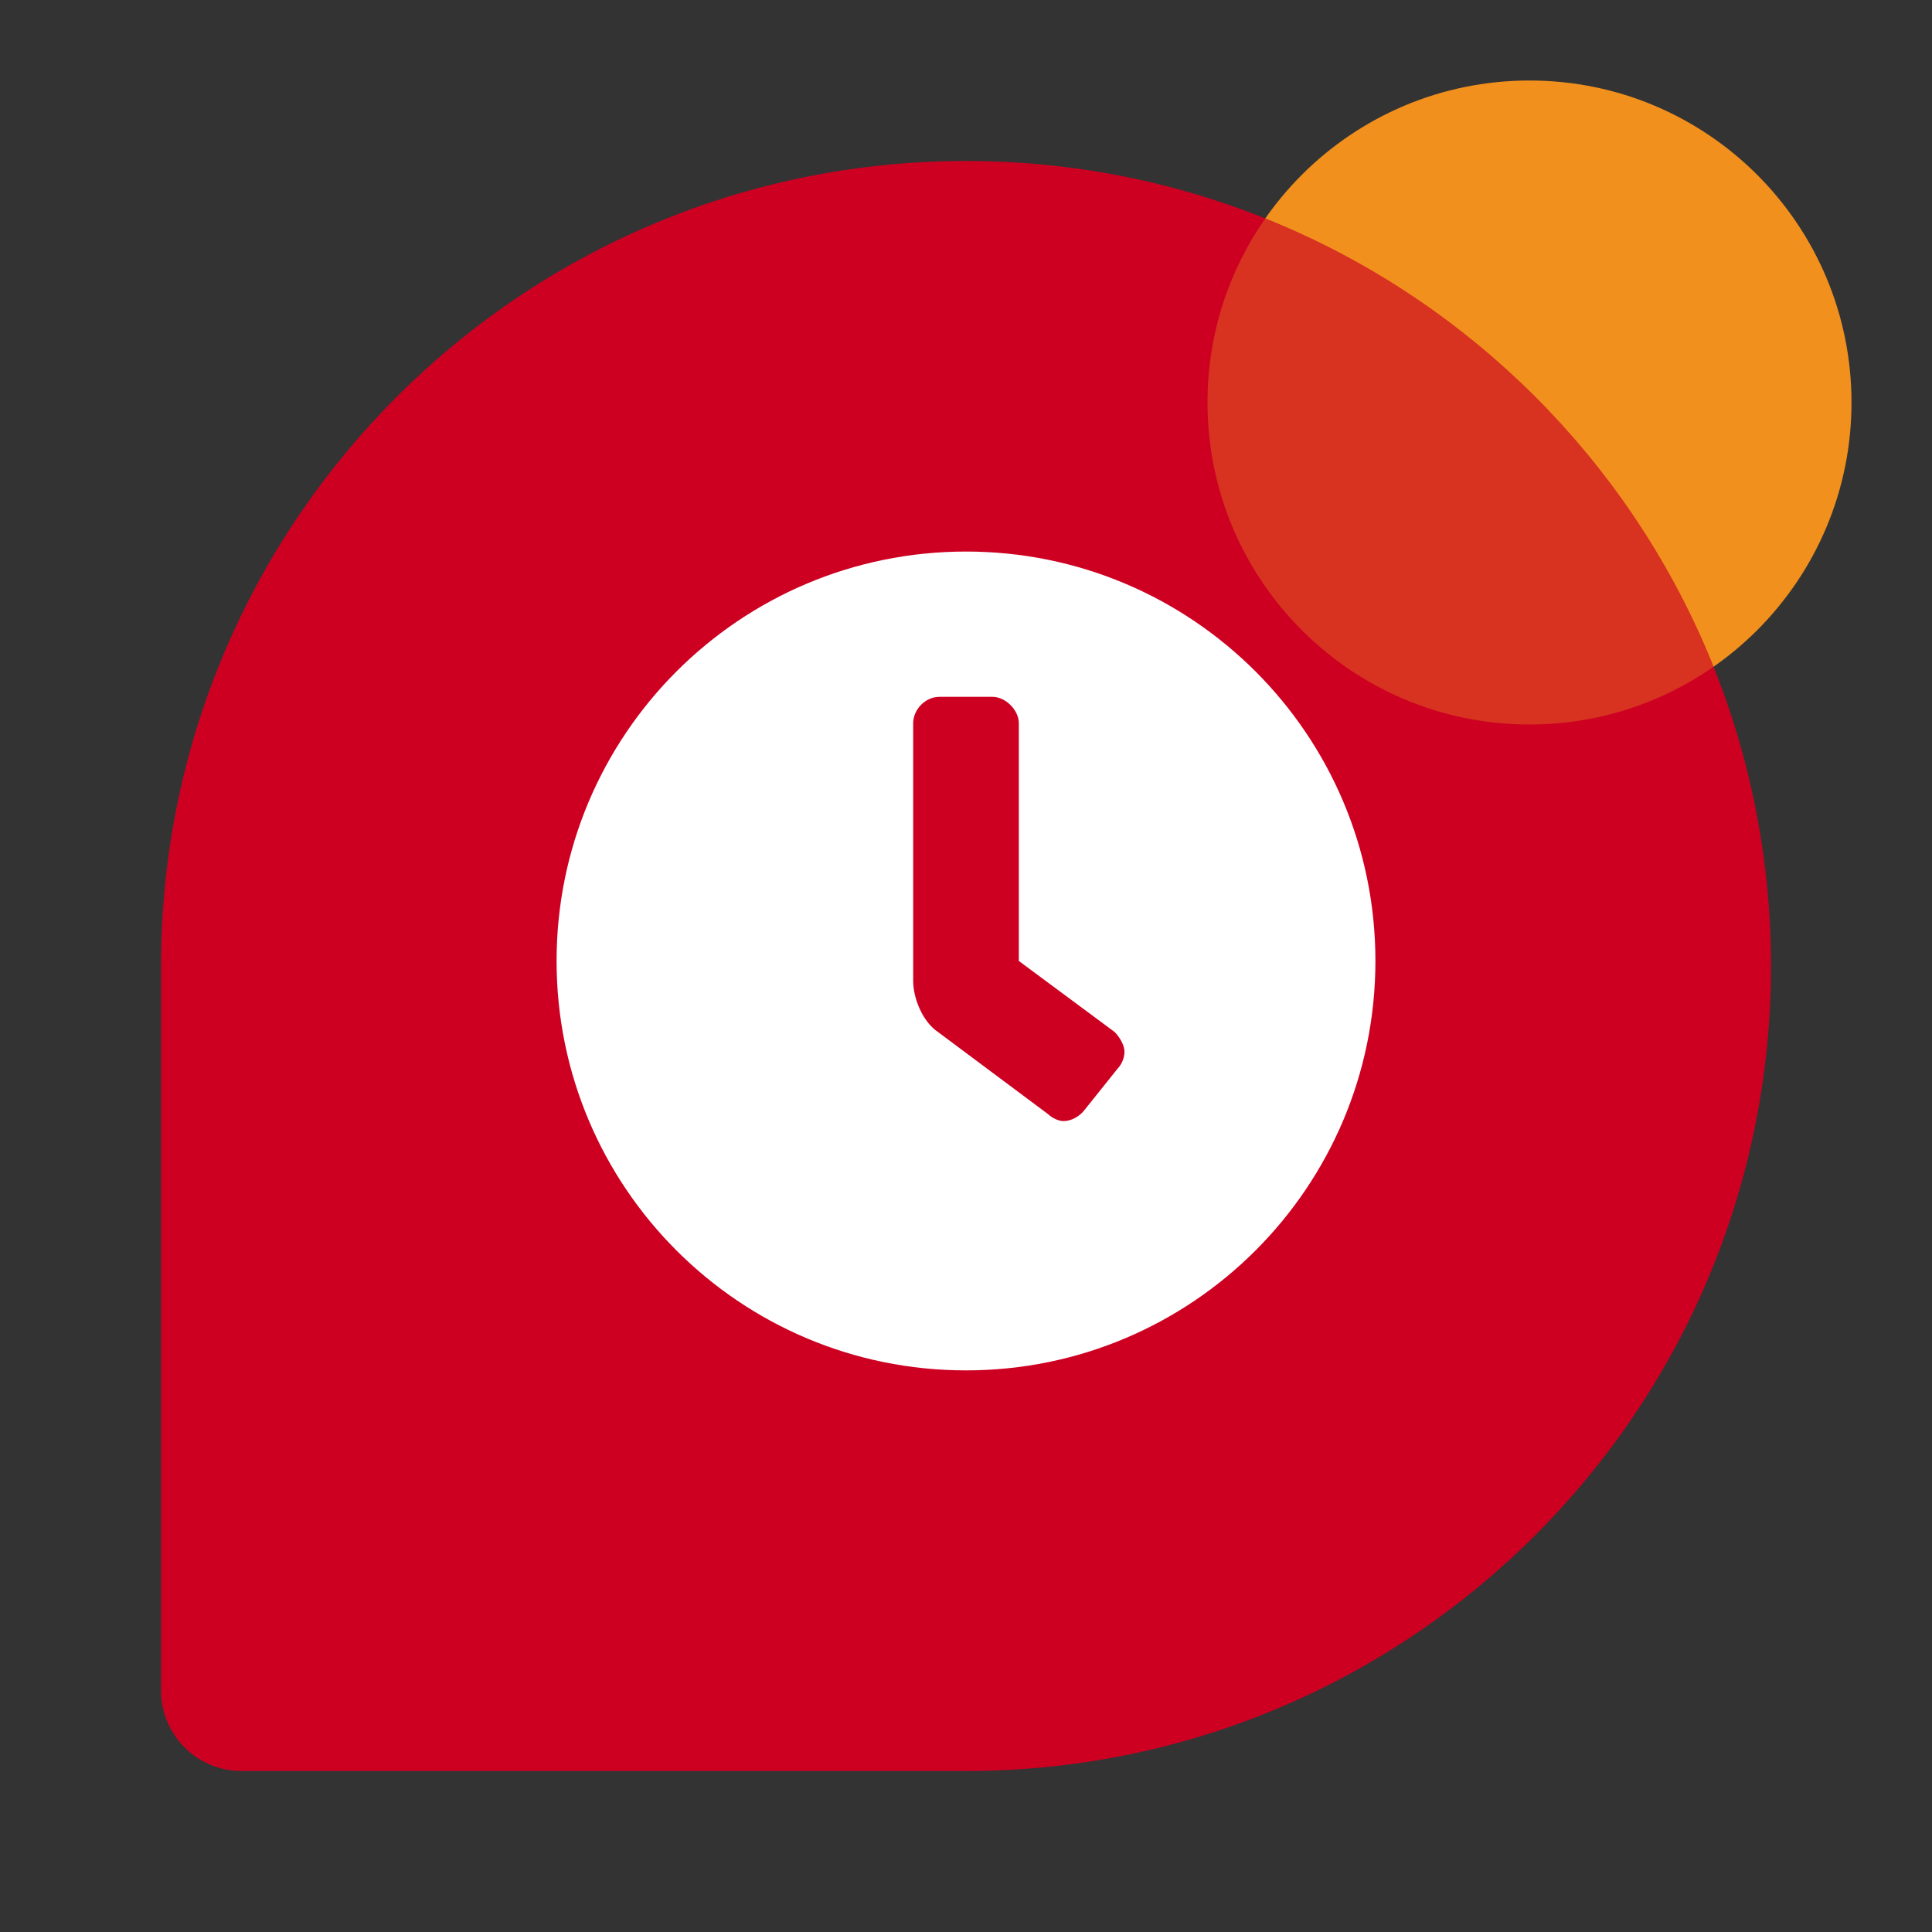 <?xml version="1.0" encoding="UTF-8"?> <svg xmlns="http://www.w3.org/2000/svg" width="256" height="256" viewBox="0 0 256 256" fill="none"><rect x="0" y="0" width="256" height="256" fill="#333333" stroke="none"/> <path d="M160 53.333C160 76.897 179.103 96 202.667 96C226.231 96 245.333 76.897 245.333 53.333C245.333 29.769 226.231 10.667 202.667 10.667C179.103 10.667 160 29.769 160 53.333Z" fill="#F2901D"></path> <path d="M21.334 224C21.334 229.891 26.109 234.667 32 234.667H128C186.911 234.667 234.667 186.91 234.667 128C234.667 69.089 186.911 21.333 128 21.333C69.09 21.333 21.334 69.09 21.334 128V224Z" fill="#CD0022"></path> <path d="M128 73.083C98.031 73.083 73.75 97.365 73.75 127.333C73.75 157.302 98.031 181.583 128 181.583C157.969 181.583 182.25 157.302 182.25 127.333C182.25 97.365 157.969 73.083 128 73.083ZM148.125 141.552L143.75 147.021C143.094 147.896 142 148.552 140.906 148.552C140.25 148.552 139.375 148.115 138.938 147.677L124.281 136.74C122.313 135.427 121 132.365 121 129.958V95.833C121 94.083 122.531 92.333 124.5 92.333H131.5C133.25 92.333 135 94.083 135 95.833V127.333L147.688 136.74C148.344 137.396 149 138.49 149 139.365C149 140.24 148.563 141.115 148.125 141.552Z" fill="white"></path> <path opacity="0.5" fill-rule="evenodd" clip-rule="evenodd" d="M167.652 28.947C194.669 39.772 216.228 61.331 227.053 88.348C220.141 93.171 211.734 96 202.667 96C179.103 96 160 76.897 160 53.333C160 44.266 162.829 35.859 167.652 28.947Z" fill="#E46421"></path> </svg> 